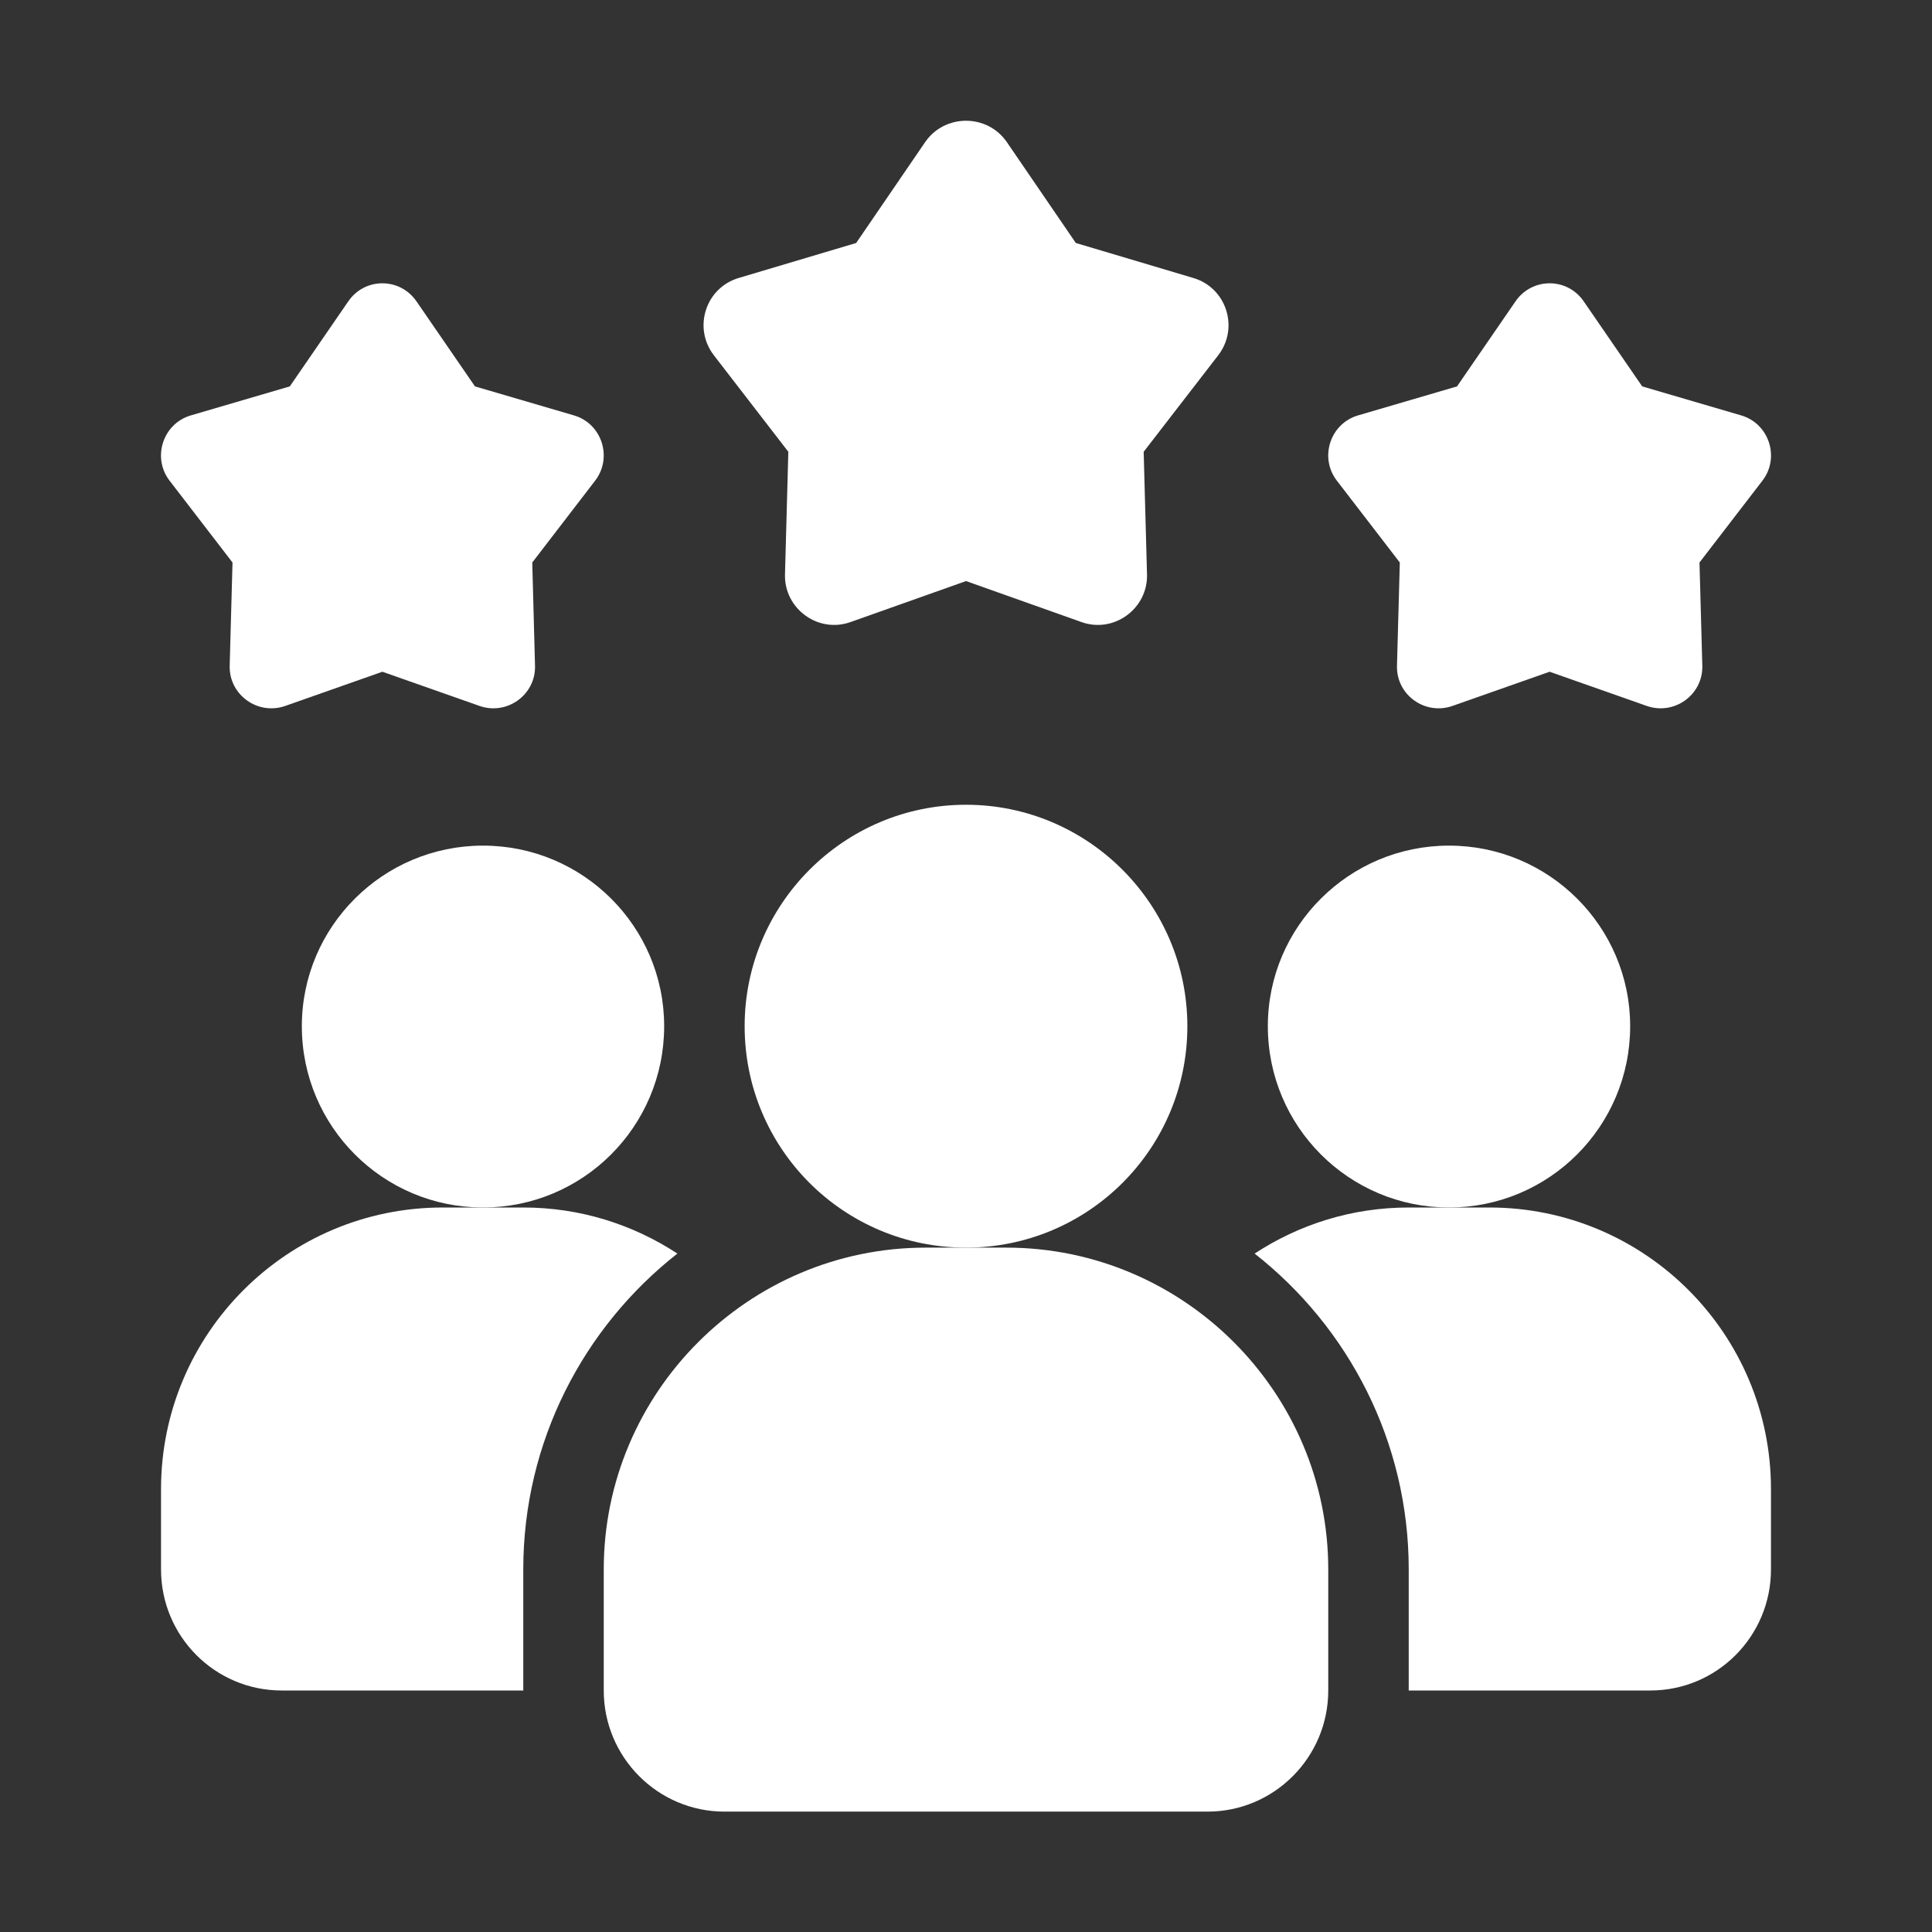 <svg xmlns="http://www.w3.org/2000/svg" xmlns:xlink="http://www.w3.org/1999/xlink" width="26" height="26" xml:space="preserve"><rect width="100%" height="100%" fill="#333333" stroke="none"/><g transform="translate(-51 -1271)"><path d="M60.116 1287.87C58.854 1288.86 58.042 1290.4 58.042 1292.12L58.042 1293.75 54.792 1293.75C53.892 1293.75 53.167 1293.02 53.167 1292.12L53.167 1291.04C53.167 1288.95 54.862 1287.25 56.958 1287.25L58.042 1287.25C58.811 1287.25 59.52 1287.48 60.116 1287.87Z" fill="#FFFFFF"></path><path d="M72.938 1284.81C72.938 1286.16 71.846 1287.25 70.5 1287.25 69.154 1287.25 68.062 1286.16 68.062 1284.81 68.062 1283.47 69.154 1282.38 70.5 1282.38 71.846 1282.38 72.938 1283.47 72.938 1284.81Z" fill="#FFFFFF"></path><path d="M59.938 1284.81C59.938 1286.16 58.846 1287.25 57.5 1287.25 56.154 1287.25 55.062 1286.16 55.062 1284.81 55.062 1283.47 56.154 1282.38 57.5 1282.38 58.846 1282.38 59.938 1283.47 59.938 1284.81Z" fill="#FFFFFF"></path><path d="M74.833 1291.04 74.833 1292.12C74.833 1293.02 74.108 1293.75 73.208 1293.75L69.958 1293.75 69.958 1292.12C69.958 1290.4 69.146 1288.86 67.884 1287.87 68.48 1287.48 69.189 1287.25 69.958 1287.25L71.042 1287.25C73.138 1287.25 74.833 1288.95 74.833 1291.04Z" fill="#FFFFFF"></path><path d="M66.979 1284.81C66.979 1286.46 65.645 1287.79 64 1287.79 62.355 1287.79 61.021 1286.46 61.021 1284.81 61.021 1283.17 62.355 1281.83 64 1281.83 65.645 1281.83 66.979 1283.17 66.979 1284.81Z" fill="#FFFFFF"></path><path d="M64.542 1287.79 63.458 1287.79C61.069 1287.79 59.125 1289.74 59.125 1292.12L59.125 1293.75C59.125 1294.65 59.854 1295.38 60.75 1295.38L67.25 1295.38C68.146 1295.38 68.875 1294.65 68.875 1293.75L68.875 1292.12C68.875 1289.74 66.931 1287.79 64.542 1287.79Z" fill="#FFFFFF"></path><path d="M71.854 1280.04 70.547 1280.5C70.176 1280.63 69.789 1280.35 69.8 1279.96L69.838 1278.57 68.992 1277.47C68.751 1277.16 68.899 1276.7 69.277 1276.59L70.608 1276.2 71.392 1275.06C71.615 1274.73 72.094 1274.73 72.316 1275.06L73.1 1276.2 74.431 1276.59C74.809 1276.7 74.957 1277.16 74.717 1277.47L73.871 1278.57 73.909 1279.96C73.919 1280.35 73.532 1280.63 73.161 1280.5Z" fill="#FFFFFF"></path><path d="M56.146 1280.04 54.839 1280.5C54.468 1280.63 54.081 1280.35 54.091 1279.96L54.129 1278.57 53.283 1277.47C53.043 1277.16 53.191 1276.7 53.569 1276.59L54.9 1276.2 55.684 1275.06C55.906 1274.73 56.385 1274.73 56.608 1275.06L57.392 1276.2 58.723 1276.59C59.101 1276.7 59.248 1277.16 59.008 1277.47L58.163 1278.57 58.2 1279.96C58.211 1280.35 57.823 1280.63 57.453 1280.5Z" fill="#FFFFFF"></path><path d="M64 1278.82 62.45 1279.37C62.011 1279.53 61.551 1279.19 61.564 1278.73L61.609 1277.08 60.606 1275.78C60.322 1275.41 60.497 1274.87 60.944 1274.74L62.522 1274.27 63.452 1272.91C63.716 1272.53 64.284 1272.53 64.548 1272.91L65.478 1274.27 67.056 1274.74C67.504 1274.87 67.679 1275.41 67.395 1275.78L66.391 1277.08 66.436 1278.73C66.449 1279.19 65.99 1279.53 65.55 1279.37L64.001 1278.82Z" fill="#FFFFFF"></path></g></svg>